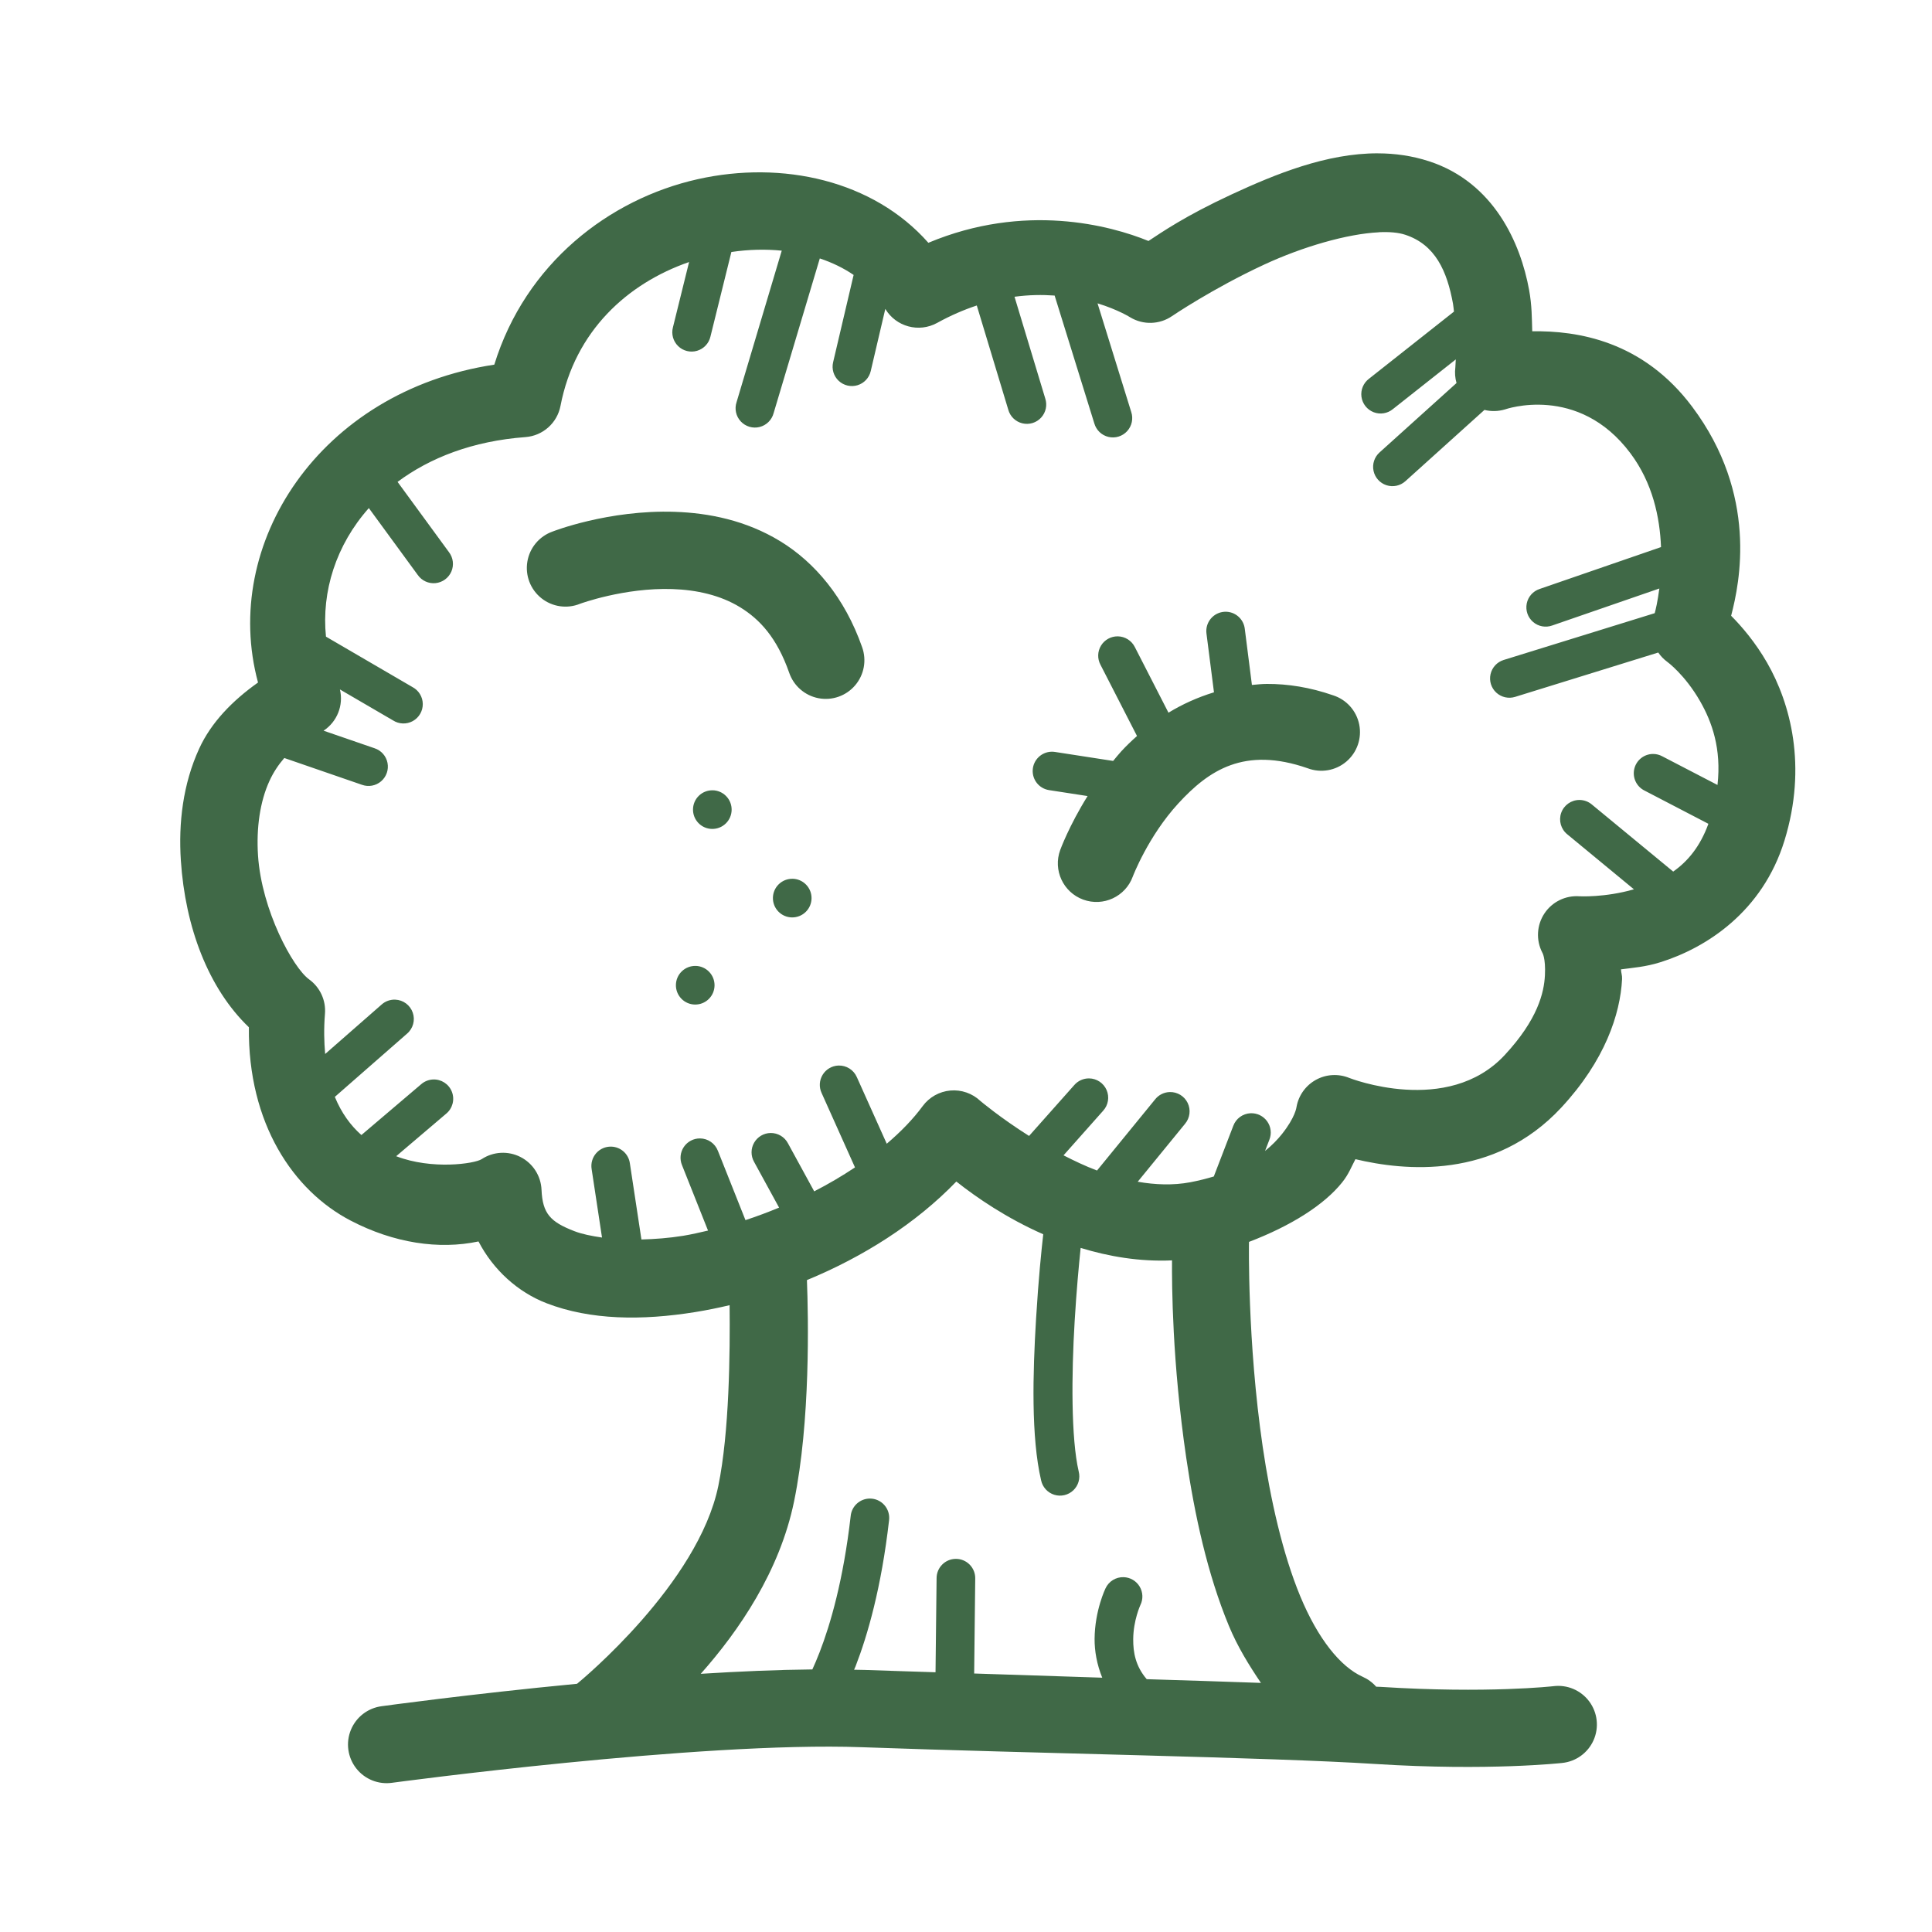 <svg xmlns="http://www.w3.org/2000/svg" xmlns:xlink="http://www.w3.org/1999/xlink" viewBox="0,0,256,256" width="100px" height="100px"><g fill="#406947" fill-rule="nonzero" stroke="none" stroke-width="1" stroke-linecap="butt" stroke-linejoin="miter" stroke-miterlimit="10" stroke-dasharray="" stroke-dashoffset="0" font-family="none" font-weight="none" font-size="none" text-anchor="none" style="mix-blend-mode: normal"><g transform="scale(2.56,2.56)"><path d="M71.318,7.936c-2.661,-0.006 -5.309,1.079 -7.566,2.125c-2.424,1.124 -3.624,1.965 -4.307,2.412c-1.978,-0.808 -6.408,-1.996 -11.393,0.094c-2.853,-3.235 -7.559,-4.273 -11.936,-3.293c-4.591,1.028 -8.916,4.367 -10.531,9.6c-9.058,1.374 -14.165,9.296 -12.23,16.453c-1.324,0.937 -2.425,2.069 -3.043,3.416c-0.847,1.846 -1.078,3.863 -0.951,5.797c0.226,3.441 1.416,6.616 3.521,8.631c-0.053,4.985 2.301,8.459 5.262,10.004c2.243,1.171 4.581,1.516 6.623,1.082c0.763,1.469 2.031,2.623 3.525,3.199c2.269,0.875 4.929,0.903 7.701,0.455c0.587,-0.095 1.179,-0.215 1.771,-0.355c0.027,2.435 -0.012,6.575 -0.584,9.354c-1.041,5.058 -7.07,10.043 -7.312,10.242c-5.588,0.536 -10.107,1.16 -10.107,1.16c-0.714,0.091 -1.324,0.558 -1.598,1.223c-0.274,0.665 -0.169,1.427 0.274,1.994c0.443,0.567 1.157,0.852 1.869,0.746c0,0 15.9,-2.144 24.297,-1.84c8.85,0.32 21.045,0.516 26.6,0.869c5.838,0.371 9.645,-0.053 9.645,-0.053c0.719,-0.07 1.344,-0.522 1.636,-1.182c0.292,-0.66 0.205,-1.427 -0.227,-2.005c-0.432,-0.579 -1.142,-0.879 -1.858,-0.787c0,0 -3.399,0.388 -8.941,0.035c-0.049,-0.003 -0.176,-0.005 -0.227,-0.008c-0.195,-0.223 -0.436,-0.399 -0.707,-0.518c-1.145,-0.515 -2.311,-1.965 -3.221,-4.16c-0.91,-2.195 -1.544,-5.003 -1.945,-7.738c-0.803,-5.471 -0.711,-10.592 -0.711,-10.592c0,-0.005 0,-0.01 0,-0.016c2.169,-0.828 3.891,-1.913 4.824,-3.082c0.343,-0.43 0.47,-0.795 0.686,-1.199c2.521,0.601 7.17,1.082 10.656,-2.672c2.254,-2.427 3.053,-4.831 3.145,-6.65c0.01,-0.201 -0.05,-0.315 -0.057,-0.504c0.65,-0.086 1.258,-0.125 2.029,-0.365c2.379,-0.742 5.299,-2.611 6.436,-6.307c1.183,-3.849 0.306,-7.095 -0.902,-9.199c-0.607,-1.057 -1.309,-1.874 -1.861,-2.43c0.451,-1.727 1.395,-6.263 -2.012,-10.814c-2.56,-3.421 -5.95,-3.948 -8.283,-3.91c-0.021,-0.677 -0.014,-1.326 -0.162,-2.141c-0.44,-2.413 -1.813,-5.56 -5.174,-6.658c-0.876,-0.286 -1.765,-0.41 -2.652,-0.412zM71.365,12.02c0.542,-0.026 1.009,0.013 1.363,0.129c1.563,0.511 2.171,1.878 2.48,3.576c0.025,0.14 0.03,0.267 0.049,0.404l-4.396,3.473c-0.291,0.218 -0.441,0.577 -0.392,0.937c0.05,0.36 0.291,0.665 0.63,0.797c0.339,0.131 0.723,0.068 1.002,-0.165l3.25,-2.568c-0.01,0.124 -0.023,0.418 -0.023,0.418c-0.035,0.27 -0.014,0.543 0.061,0.805l-3.986,3.594c-0.266,0.239 -0.383,0.602 -0.309,0.952c0.074,0.35 0.33,0.633 0.67,0.743c0.34,0.11 0.713,0.031 0.979,-0.209l4.092,-3.689c0.349,0.087 0.714,0.078 1.059,-0.025c0,0 3.791,-1.347 6.494,2.266c1.158,1.547 1.524,3.319 1.586,4.859l-6.283,2.168c-0.343,0.113 -0.598,0.401 -0.668,0.755c-0.07,0.354 0.055,0.718 0.329,0.953c0.273,0.235 0.652,0.305 0.992,0.182l5.543,-1.914c-0.095,0.708 -0.183,1.069 -0.24,1.277l-7.818,2.422c-0.341,0.106 -0.6,0.386 -0.679,0.735c-0.079,0.349 0.034,0.713 0.297,0.955c0.263,0.242 0.634,0.326 0.976,0.22l7.408,-2.295c0.128,0.188 0.287,0.352 0.471,0.486c0,0 0.904,0.656 1.693,2.031c0.616,1.073 1.114,2.465 0.902,4.338l-2.859,-1.484c-0.147,-0.08 -0.313,-0.122 -0.48,-0.121c-0.463,0.003 -0.863,0.323 -0.968,0.773c-0.105,0.451 0.113,0.914 0.527,1.121l3.309,1.721c-0.424,1.17 -1.066,1.944 -1.822,2.473l-4.207,-3.469c-0.18,-0.153 -0.408,-0.237 -0.645,-0.238c-0.425,-0.001 -0.803,0.267 -0.945,0.667c-0.141,0.4 -0.015,0.846 0.316,1.112l3.449,2.846c-1.511,0.434 -2.816,0.361 -2.816,0.361c-0.722,-0.054 -1.417,0.285 -1.817,0.889c-0.4,0.603 -0.443,1.376 -0.113,2.02c0,0 0.184,0.27 0.139,1.176c-0.045,0.906 -0.373,2.293 -2.08,4.131c-2.965,3.193 -8.049,1.186 -8.049,1.186c-0.561,-0.23 -1.197,-0.194 -1.727,0.1c-0.531,0.294 -0.9,0.812 -1.003,1.41c0,0 -0.056,0.523 -0.758,1.402c-0.22,0.276 -0.507,0.574 -0.869,0.867l0.223,-0.58c0.127,-0.316 0.084,-0.675 -0.114,-0.952c-0.198,-0.277 -0.523,-0.435 -0.863,-0.419c-0.401,0.019 -0.752,0.276 -0.891,0.652l-1.008,2.621c-0.374,0.111 -0.771,0.214 -1.219,0.299c-0.888,0.167 -1.808,0.132 -2.719,-0.027l2.451,-3c0.253,-0.302 0.306,-0.725 0.134,-1.079c-0.172,-0.355 -0.537,-0.575 -0.931,-0.563c-0.294,0.009 -0.569,0.147 -0.752,0.377l-3.008,3.684c-0.609,-0.227 -1.178,-0.503 -1.734,-0.785l2.051,-2.309c0.265,-0.291 0.335,-0.711 0.178,-1.072c-0.157,-0.361 -0.511,-0.597 -0.905,-0.602c-0.294,-0.003 -0.575,0.123 -0.768,0.346l-2.34,2.633c-1.505,-0.951 -2.52,-1.811 -2.52,-1.811c-0.417,-0.394 -0.982,-0.591 -1.554,-0.54c-0.571,0.051 -1.093,0.345 -1.433,0.807c-0.497,0.676 -1.132,1.329 -1.859,1.947l-1.547,-3.445c-0.164,-0.378 -0.543,-0.617 -0.955,-0.602c-0.335,0.013 -0.641,0.192 -0.816,0.478c-0.175,0.286 -0.195,0.64 -0.053,0.944l1.727,3.85c-0.666,0.444 -1.371,0.859 -2.111,1.24l-1.359,-2.488c-0.175,-0.332 -0.523,-0.538 -0.898,-0.533c-0.353,0.005 -0.677,0.196 -0.853,0.503c-0.176,0.306 -0.177,0.682 -0.003,0.99l1.295,2.369c-0.576,0.239 -1.156,0.456 -1.74,0.648l-1.426,-3.584c-0.147,-0.386 -0.515,-0.642 -0.928,-0.645c-0.336,-0.002 -0.65,0.164 -0.837,0.443c-0.187,0.279 -0.222,0.632 -0.093,0.942l1.346,3.385c-0.432,0.1 -0.865,0.201 -1.287,0.27c-0.758,0.122 -1.473,0.172 -2.16,0.191l-0.598,-3.941c-0.065,-0.483 -0.47,-0.849 -0.957,-0.865c-0.3,-0.011 -0.589,0.114 -0.787,0.34c-0.198,0.226 -0.284,0.528 -0.235,0.824l0.537,3.541c-0.538,-0.077 -1.035,-0.177 -1.426,-0.328c-1.243,-0.479 -1.652,-0.903 -1.705,-2.145c-0.031,-0.719 -0.446,-1.366 -1.086,-1.694c-0.64,-0.328 -1.408,-0.287 -2.009,0.108c-0.368,0.241 -2.579,0.563 -4.428,-0.15l2.586,-2.199c0.334,-0.274 0.454,-0.732 0.298,-1.135c-0.156,-0.403 -0.554,-0.66 -0.985,-0.637c-0.225,0.012 -0.44,0.099 -0.609,0.248l-3.09,2.627c-0.561,-0.496 -1.033,-1.142 -1.375,-1.975l3.736,-3.271c0.315,-0.267 0.433,-0.7 0.297,-1.09c-0.135,-0.39 -0.496,-0.657 -0.909,-0.672c-0.259,-0.009 -0.512,0.082 -0.705,0.256l-2.92,2.557c-0.054,-0.627 -0.073,-1.3 -0.01,-2.08c0.057,-0.697 -0.255,-1.373 -0.822,-1.783c-0.83,-0.599 -2.456,-3.568 -2.643,-6.412c-0.093,-1.422 0.101,-2.791 0.594,-3.863c0.203,-0.443 0.461,-0.829 0.766,-1.182l4.021,1.387c0.339,0.122 0.718,0.053 0.992,-0.183c0.273,-0.235 0.399,-0.599 0.329,-0.953c-0.07,-0.354 -0.325,-0.642 -0.668,-0.755l-2.641,-0.91c0.703,-0.463 1.041,-1.316 0.846,-2.135l2.748,1.602c0.309,0.199 0.703,0.213 1.025,0.035c0.322,-0.178 0.52,-0.518 0.516,-0.886c-0.004,-0.368 -0.21,-0.704 -0.536,-0.875l-4.475,-2.609c-0.237,-2.332 0.519,-4.742 2.219,-6.654l2.533,3.463c0.208,0.297 0.56,0.458 0.921,0.421c0.361,-0.037 0.673,-0.266 0.817,-0.598c0.144,-0.333 0.096,-0.717 -0.124,-1.005l-2.66,-3.637c1.676,-1.249 3.888,-2.115 6.617,-2.318c0.901,-0.067 1.645,-0.728 1.816,-1.615c0.748,-3.881 3.468,-6.342 6.656,-7.447l-0.836,3.381c-0.092,0.349 0.011,0.72 0.27,0.972c0.259,0.252 0.633,0.344 0.979,0.242c0.346,-0.102 0.611,-0.382 0.692,-0.734l1.084,-4.381c0.896,-0.131 1.771,-0.151 2.607,-0.068l-2.338,7.84c-0.116,0.346 -0.034,0.728 0.215,0.996c0.248,0.268 0.623,0.38 0.977,0.291c0.354,-0.089 0.632,-0.364 0.725,-0.717l2.391,-8.008c0.641,0.215 1.232,0.499 1.75,0.855l-1.061,4.518c-0.083,0.349 0.026,0.715 0.287,0.961c0.261,0.246 0.633,0.333 0.976,0.229c0.343,-0.104 0.604,-0.384 0.684,-0.733l0.754,-3.217c0.553,0.924 1.738,1.244 2.682,0.725c0.705,-0.389 1.392,-0.683 2.053,-0.902l1.629,5.391c0.096,0.351 0.374,0.622 0.728,0.708c0.353,0.086 0.726,-0.026 0.972,-0.294c0.247,-0.267 0.329,-0.648 0.214,-0.993l-1.59,-5.264c0.747,-0.101 1.44,-0.108 2.076,-0.062l2.055,6.619c0.1,0.348 0.38,0.616 0.733,0.698c0.353,0.083 0.723,-0.032 0.967,-0.3c0.244,-0.268 0.325,-0.647 0.21,-0.991l-1.744,-5.623c1.072,0.329 1.693,0.725 1.693,0.725c0.67,0.403 1.513,0.378 2.158,-0.062c0,0 2.109,-1.433 4.777,-2.67c2.001,-0.928 4.305,-1.592 5.93,-1.67zM34.943,26.492c-3.457,-0.117 -6.348,1.023 -6.348,1.023c-0.683,0.244 -1.18,0.839 -1.299,1.555c-0.119,0.715 0.158,1.439 0.725,1.892c0.567,0.452 1.334,0.563 2.005,0.288c0,0 2.291,-0.844 4.781,-0.76c1.245,0.042 2.474,0.313 3.496,0.938c1.022,0.625 1.911,1.581 2.545,3.391c0.232,0.68 0.811,1.184 1.516,1.32c0.706,0.136 1.43,-0.118 1.897,-0.665c0.467,-0.546 0.605,-1.301 0.362,-1.978c-0.898,-2.563 -2.452,-4.39 -4.234,-5.48c-1.783,-1.09 -3.719,-1.465 -5.447,-1.523zM63.395,31.664c-0.282,0.012 -0.545,0.143 -0.726,0.36c-0.18,0.217 -0.261,0.5 -0.221,0.779l0.387,3.031c-0.852,0.261 -1.643,0.62 -2.355,1.055l-1.74,-3.395c-0.167,-0.337 -0.509,-0.552 -0.885,-0.557c-0.353,-0.004 -0.683,0.178 -0.867,0.48c-0.184,0.302 -0.194,0.679 -0.028,0.99l1.891,3.688c-0.286,0.255 -0.558,0.516 -0.803,0.781c-0.155,0.168 -0.289,0.339 -0.432,0.51l-3.006,-0.465c-0.066,-0.011 -0.133,-0.014 -0.199,-0.012c-0.515,0.021 -0.93,0.43 -0.958,0.945c-0.028,0.515 0.34,0.966 0.85,1.043l1.99,0.307c-0.965,1.545 -1.418,2.795 -1.418,2.795c-0.379,1.038 0.155,2.186 1.192,2.565c1.038,0.379 2.186,-0.155 2.565,-1.192c0,0 0.789,-2.081 2.359,-3.789c1.57,-1.708 3.41,-2.959 6.693,-1.818c0.681,0.258 1.448,0.126 2.002,-0.345c0.555,-0.471 0.81,-1.206 0.667,-1.919c-0.143,-0.714 -0.663,-1.293 -1.357,-1.513c-1.198,-0.416 -2.345,-0.593 -3.424,-0.588c-0.264,0.001 -0.518,0.03 -0.773,0.053l-0.369,-2.902c-0.059,-0.522 -0.512,-0.909 -1.037,-0.887zM36.885,40.906c-0.256,-0.004 -0.513,0.089 -0.711,0.281c-0.396,0.383 -0.407,1.017 -0.023,1.414c0.384,0.397 1.018,0.407 1.414,0.023c0.397,-0.384 0.407,-1.017 0.023,-1.414c-0.192,-0.199 -0.447,-0.301 -0.703,-0.305zM41.021,45.486c-0.256,-0.004 -0.513,0.089 -0.711,0.281c-0.396,0.384 -0.407,1.017 -0.023,1.414c0.384,0.397 1.017,0.407 1.414,0.023c0.397,-0.384 0.407,-1.018 0.023,-1.414c-0.192,-0.199 -0.447,-0.301 -0.703,-0.305zM36,49.996c-0.256,-0.004 -0.513,0.089 -0.711,0.281c-0.396,0.383 -0.407,1.017 -0.023,1.414c0.384,0.397 1.018,0.407 1.414,0.023c0.397,-0.384 0.407,-1.018 0.023,-1.414c-0.192,-0.199 -0.447,-0.301 -0.703,-0.305zM49.5,61.156c1.045,0.829 2.6,1.894 4.498,2.73c-0.093,0.829 -0.246,2.29 -0.371,4.363c-0.172,2.846 -0.26,6.144 0.26,8.371c0.075,0.355 0.336,0.641 0.682,0.749c0.346,0.108 0.723,0.019 0.986,-0.23c0.263,-0.25 0.37,-0.622 0.279,-0.973c-0.399,-1.711 -0.377,-5.019 -0.209,-7.797c0.095,-1.576 0.213,-2.844 0.309,-3.777c1.457,0.444 3.044,0.72 4.729,0.645c-0.007,1.27 0.005,5.235 0.738,10.23c0.431,2.934 1.094,6.004 2.207,8.689c0.442,1.068 1.034,2.028 1.658,2.951c-1.82,-0.067 -3.947,-0.131 -5.912,-0.193c-0.578,-0.672 -0.704,-1.385 -0.699,-2.068c0.007,-0.983 0.371,-1.768 0.371,-1.768c0.151,-0.305 0.136,-0.667 -0.039,-0.959c-0.175,-0.292 -0.488,-0.475 -0.828,-0.485c-0.402,-0.012 -0.772,0.217 -0.939,0.582c0,0 -0.555,1.142 -0.564,2.617c-0.004,0.615 0.115,1.311 0.396,2.004c-2.24,-0.07 -4.369,-0.144 -6.629,-0.217c0.007,-0.567 0.026,-2.089 0.055,-4.908c0.007,-0.27 -0.096,-0.532 -0.285,-0.725c-0.189,-0.193 -0.448,-0.302 -0.719,-0.3c-0.552,0.002 -0.998,0.452 -0.996,1.004c-0.028,2.793 -0.047,4.277 -0.055,4.865c-1.242,-0.041 -2.467,-0.077 -3.674,-0.121c-0.173,-0.006 -0.363,-0.005 -0.541,-0.01c0.027,-0.066 0.051,-0.113 0.078,-0.182c0.624,-1.609 1.334,-4.072 1.732,-7.551c0.036,-0.285 -0.051,-0.572 -0.241,-0.788c-0.19,-0.216 -0.463,-0.339 -0.751,-0.339c-0.513,0.001 -0.943,0.39 -0.994,0.9c-0.38,3.319 -1.049,5.61 -1.609,7.055c-0.136,0.35 -0.261,0.641 -0.375,0.889c-1.829,0.017 -3.789,0.103 -5.777,0.227c1.978,-2.227 4.087,-5.31 4.83,-8.922c0.853,-4.143 0.74,-9.523 0.666,-11.457c2.898,-1.196 5.624,-2.913 7.734,-5.102z"></path></g></g></svg>